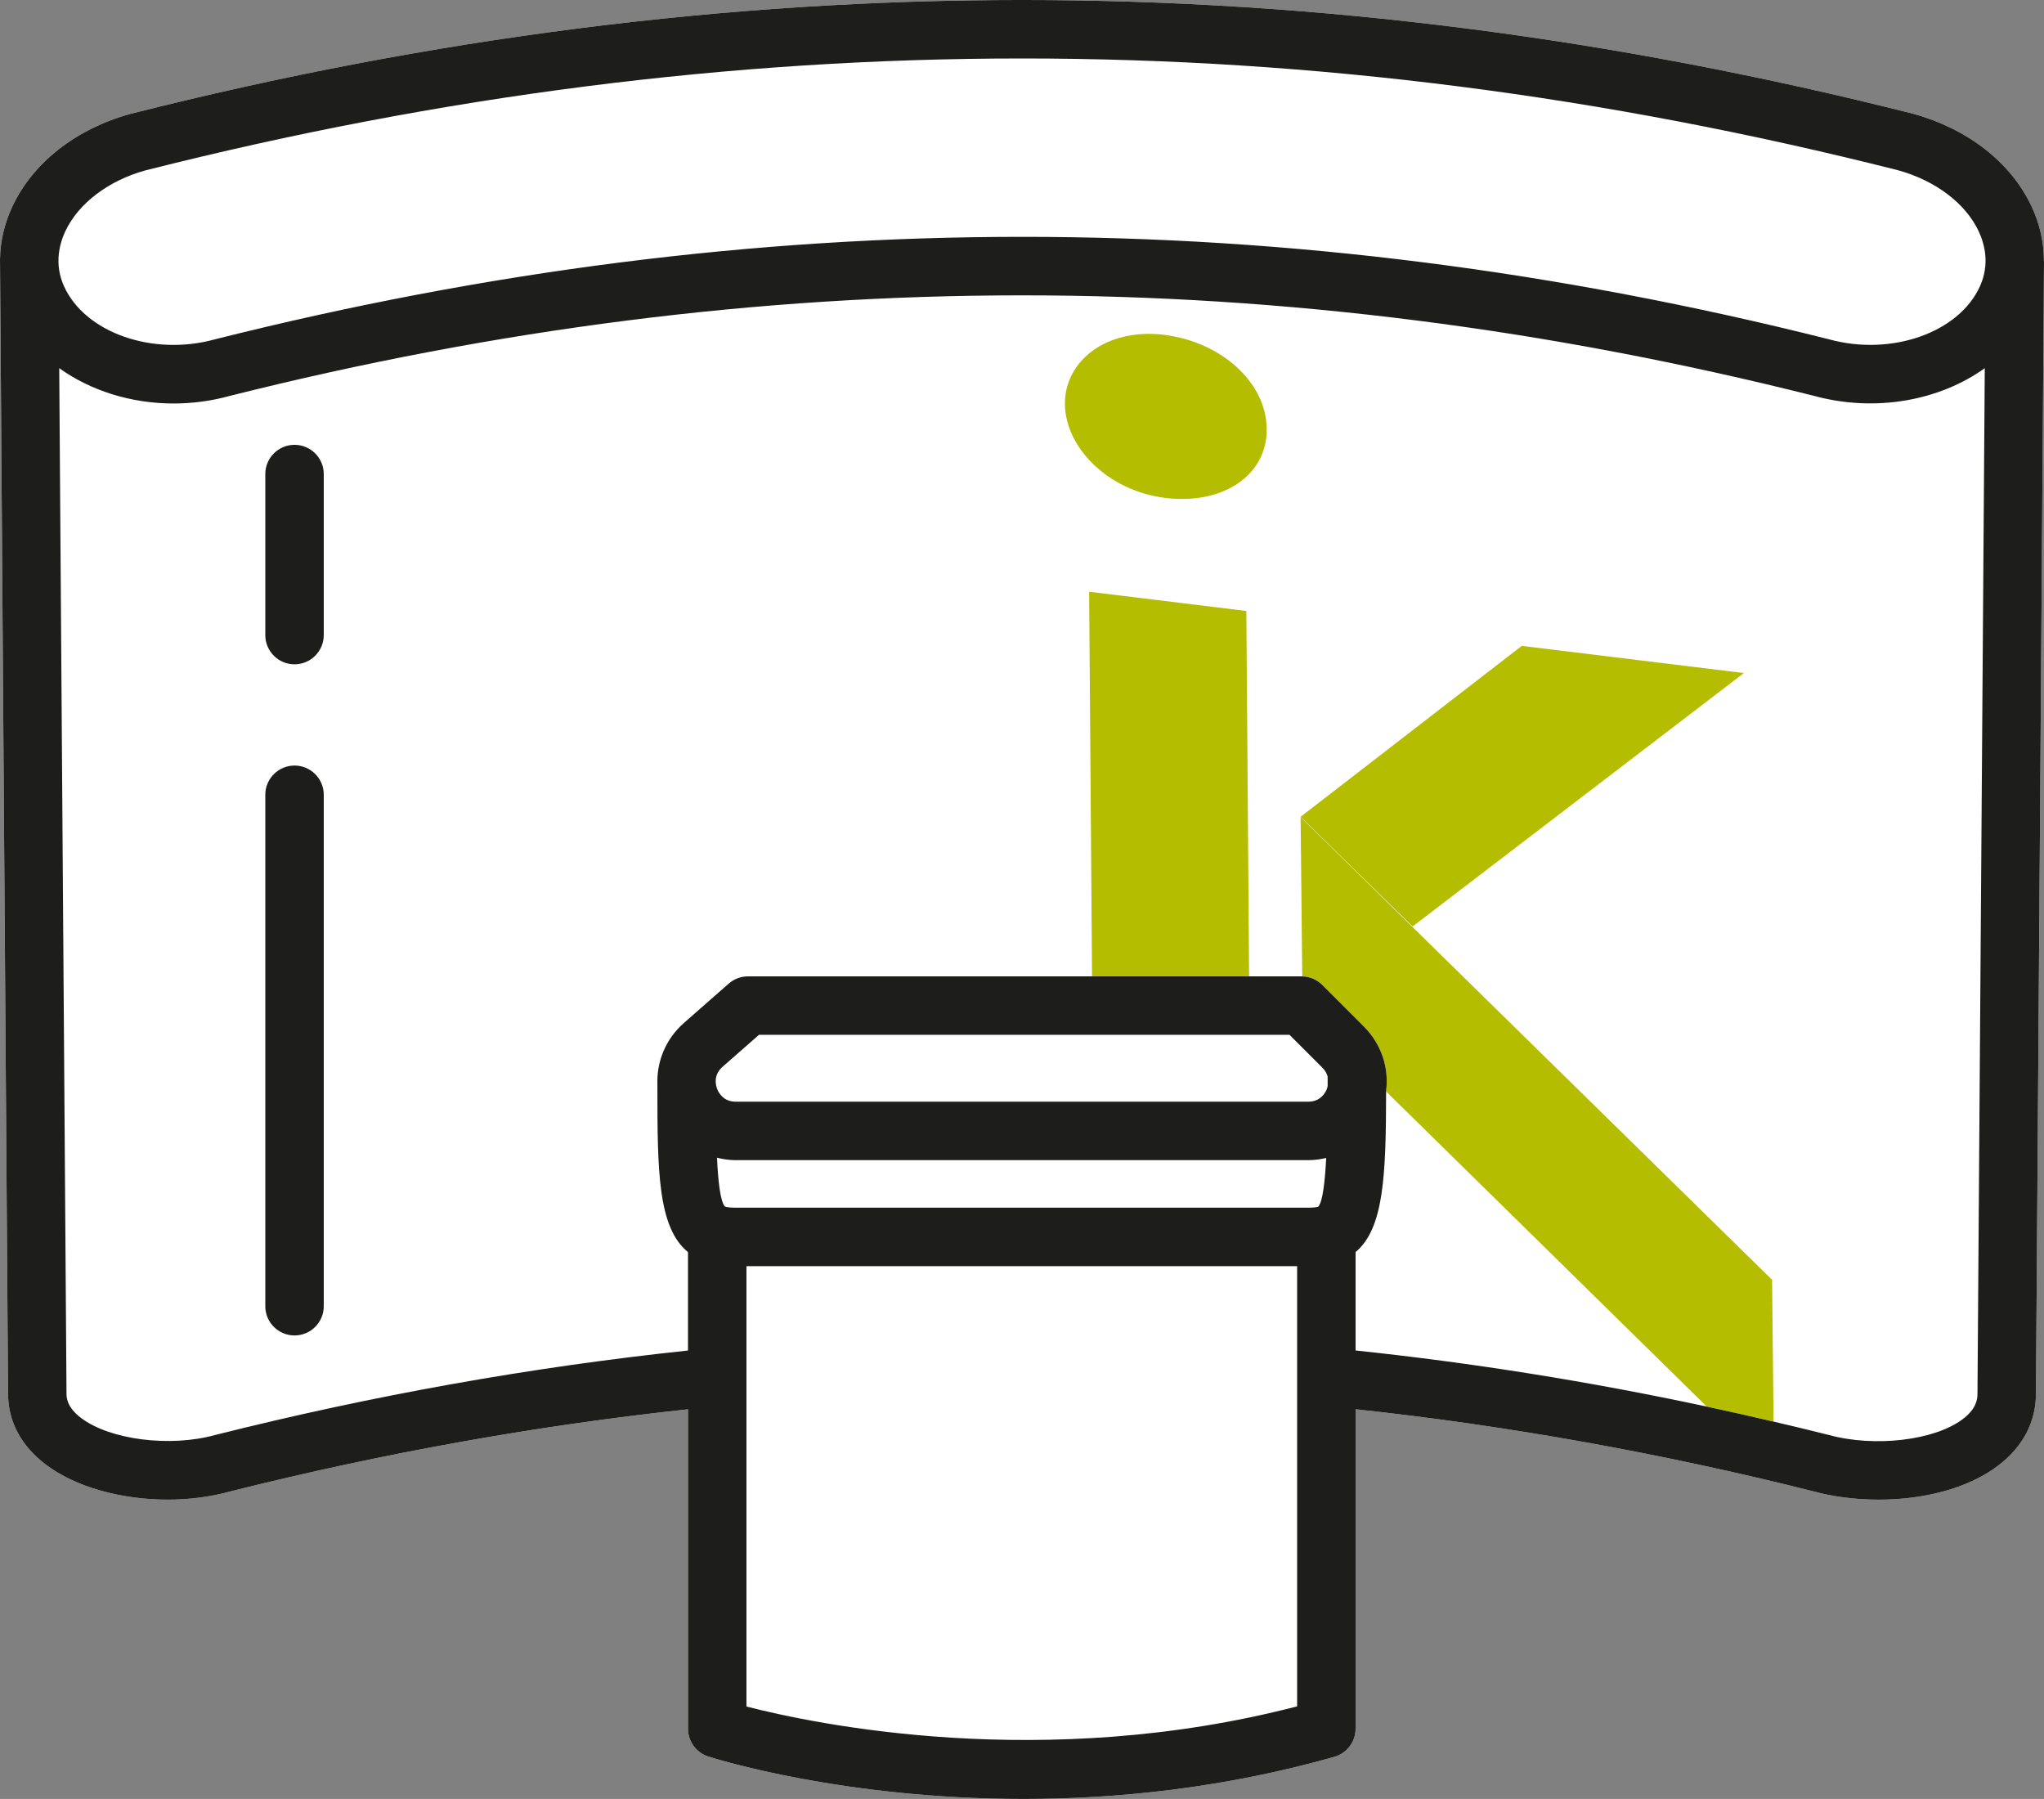 <svg xmlns="http://www.w3.org/2000/svg" id="b" data-name="Capa 2" width="194.544" height="171.196" viewBox="0 0 194.544 171.196"><rect x="0" y="0" width="194.544" height="171.196" fill="#808080" stroke="none"/><g id="c" data-name="b"><g><path d="M194.534,24.814c.001-1.743-.386-3.503-1.179-5.188-1.959-4.159-6.045-7.361-11.27-8.802-57.071-14.435-112.556-14.437-169.684.016-5.167,1.425-9.254,4.627-11.212,8.786C.424,21.253.029,22.949.003,24.633c0,.012-.003.024-.003.037l.767,107.964c0,2.62,1.233,4.944,3.567,6.722,2.844,2.166,7.219,3.354,11.622,3.354,2.019,0,4.043-.25,5.927-.77,14.555-3.659,29.204-6.278,43.599-7.826v30.395c0,1.209.781,2.279,1.933,2.648.755.242,12.876,4.039,30.021,4.038,8.814,0,18.96-1.004,29.564-4.01,1.197-.34,2.023-1.433,2.023-2.677v-30.4c14.412,1.548,29.07,4.168,43.578,7.814,1.841.508,3.986.79,6.199.79,4.086,0,8.395-.964,11.397-3.251,2.342-1.783,3.58-4.145,3.579-6.81l.768-107.73c0-.037-.009-.072-.01-.108Z" fill="#fff" stroke-width="0"></path><g><path d="M69.132,114.859c.14.029.409.067.895.067h54.492c.554,0,.808-.054.905-.083l.006-.002c.027-.008.043-.015.045-.016.412-.46.632-2.342.75-4.63-.551.125-1.117.209-1.707.209h-54.492c-.615,0-1.208-.093-1.784-.233.108,2.277.323,4.171.752,4.645.047.013.092.028.138.043Z" fill="none" stroke-width="0"></path><path d="M129.022,119.146v9.369c11.045,1.164,22.235,2.945,33.42,5.338l-30.516-29.984c-.011,7.932-.201,13.028-2.904,15.276Z" fill="none" stroke-width="0"></path><path d="M68.773,101.519c-.89.781-.662,1.724-.522,2.093.139.37.591,1.229,1.775,1.229h54.492c1.144,0,1.606-.818,1.753-1.171.03-.072.062-.171.091-.283,0-.325,0-.636,0-.931-.074-.278-.222-.571-.504-.853l-3.128-3.127h-50.49l-3.468,3.044Z" fill="none" stroke-width="0"></path><path d="M71.046,120.491v41.906c6.457,1.664,28.237,6.257,52.412-.015v-41.892h-52.412Z" fill="none" stroke-width="0"></path><path d="M5.566,24.984c.021.704.171,1.458.521,2.239,1.988,4.432,8.437,6.708,14.379,5.066,51.704-12.998,101.911-12.999,153.553-.017.02.006.04.011.061.017,5.941,1.635,12.39-.636,14.378-5.066.938-2.09.443-3.996-.136-5.227-1.248-2.649-4.11-4.814-7.658-5.793-28.038-7.092-55.709-10.64-83.378-10.64s-55.377,3.551-83.462,10.655c-3.49.963-6.353,3.128-7.601,5.777-.36.765-.686,1.791-.657,2.959v.029Z" fill="none" stroke-width="0"></path><path d="M172.632,37.662c-50.716-12.746-100.023-12.743-150.749.008-1.78.491-3.59.725-5.364.725-4.037,0-7.896-1.217-10.881-3.364l.693,97.583c0,.328,0,1.269,1.374,2.314,2.738,2.085,8.462,2.816,12.762,1.632,15.062-3.787,30.174-6.475,45.016-8.041v-9.366c-2.881-2.346-2.912-7.751-2.912-15.803-.001-.029.001-.058,0-.087v-.056s.001-.009.001-.013c-.083-2.194.804-4.339,2.533-5.857l4.255-3.735c.507-.445,1.159-.691,1.835-.691h32.743l-.274-36.6,14.963,1.831.261,34.769h4.998c.021,0,.041.006.061.006l-.158-15.152,44.876,44.029.141,13.49c1.739.408,3.477.824,5.213,1.26,4.414,1.218,10.131.533,12.81-1.508,1.242-.946,1.386-1.824,1.386-2.402l.695-97.6c-4.294,3.084-10.412,4.235-16.276,2.629ZM30.815,124.304c0,1.536-1.246,2.782-2.782,2.782s-2.782-1.246-2.782-2.782v-48.669c0-1.536,1.246-2.782,2.782-2.782s2.782,1.246,2.782,2.782v48.669ZM30.815,60.436c0,1.536-1.246,2.782-2.782,2.782s-2.782-1.246-2.782-2.782v-15.323c0-1.536,1.246-2.782,2.782-2.782s2.782,1.246,2.782,2.782v15.323ZM110.928,47.385c-5.512-.674-9.528-4.83-9.571-8.924-.042-4.078,3.916-7.258,9.409-6.603,5.474.67,9.751,4.53,9.798,8.952.046,4.422-4.162,7.244-9.636,6.575ZM134.451,88.164l-10.665-10.432,21.055-16.268,21.139,2.586-31.529,24.115Z" fill="none" stroke-width="0"></path><path d="M110.766,31.858c-5.493-.656-9.451,2.524-9.409,6.603.042,4.095,4.059,8.25,9.571,8.924,5.474.67,9.682-2.152,9.636-6.575-.046-4.422-4.324-8.283-9.798-8.952Z" fill="#b4bd00" stroke-width="0"></path><polygon points="103.662 56.311 103.937 92.911 118.886 92.911 118.625 58.142 103.662 56.311" fill="#b4bd00" stroke-width="0"></polygon><polygon points="123.786 77.732 134.451 88.164 165.98 64.049 144.841 61.463 123.786 77.732" fill="#b4bd00" stroke-width="0"></polygon><path d="M123.787,77.764l.158,15.152c.715.016,1.399.302,1.906.809l3.943,3.942c1.68,1.68,2.419,3.92,2.132,6.162v.039l30.516,29.984c2.121.454,4.242.933,6.362,1.43l-.141-13.49-44.876-44.029Z" fill="#b4bd00" stroke-width="0"></path><path d="M194.534,24.814c.001-1.743-.386-3.503-1.179-5.188-1.959-4.159-6.045-7.361-11.27-8.802-57.071-14.435-112.556-14.437-169.684.016-5.167,1.425-9.254,4.627-11.212,8.786C.424,21.253.029,22.949.003,24.633c0,.012-.003.024-.003.037l.767,107.964c0,2.62,1.233,4.944,3.567,6.722,2.844,2.166,7.219,3.354,11.622,3.354,2.019,0,4.043-.25,5.927-.77,14.555-3.659,29.204-6.278,43.599-7.826v30.395c0,1.209.781,2.279,1.933,2.648.755.242,12.876,4.039,30.021,4.038,8.814,0,18.96-1.004,29.564-4.01,1.197-.34,2.023-1.433,2.023-2.677v-30.4c14.412,1.548,29.07,4.168,43.578,7.814,1.841.508,3.986.79,6.199.79,4.086,0,8.395-.964,11.397-3.251,2.342-1.783,3.58-4.145,3.579-6.81l.768-107.73c0-.037-.009-.072-.01-.108ZM13.823,16.219c28.085-7.104,55.772-10.655,83.462-10.655s55.34,3.548,83.378,10.64c3.548.979,6.41,3.144,7.658,5.793.579,1.23,1.073,3.137.136,5.227-1.988,4.431-8.437,6.701-14.378,5.066-.021-.006-.041-.011-.061-.017-51.642-12.982-101.849-12.981-153.553.017-5.942,1.642-12.391-.635-14.379-5.066-.35-.781-.5-1.535-.521-2.239v-.029c-.029-1.168.297-2.194.657-2.959,1.248-2.649,4.11-4.814,7.601-5.777ZM122.731,98.475l3.128,3.127c.282.282.43.575.504.853,0,.296,0,.607,0,.931-.028.112-.061.211-.091.283-.146.353-.609,1.171-1.753,1.171h-54.492c-1.185,0-1.637-.858-1.775-1.229-.14-.369-.367-1.312.522-2.093l3.468-3.044h50.49ZM70.026,110.405h54.492c.589,0,1.156-.084,1.707-.209-.119,2.288-.338,4.17-.75,4.63-.002,0-.018.008-.045.016l-.006.002c-.097.029-.351.083-.905.083h-54.492c-.486,0-.754-.037-.895-.067-.045-.015-.091-.03-.138-.043-.429-.473-.644-2.367-.752-4.645.576.14,1.169.233,1.784.233ZM71.046,162.397v-41.906h52.412v41.892c-24.175,6.271-45.955,1.679-52.412.015ZM186.827,135.036c-2.679,2.041-8.396,2.726-12.81,1.508-1.736-.437-3.475-.853-5.213-1.26-2.12-.497-4.241-.976-6.362-1.43-11.185-2.394-22.375-4.174-33.42-5.338v-9.369c2.703-2.248,2.893-7.344,2.904-15.276v-.039c.287-2.242-.453-4.483-2.132-6.162l-3.943-3.942c-.507-.508-1.191-.794-1.906-.809-.021,0-.041-.006-.061-.006h-52.69c-.676,0-1.328.246-1.835.691l-4.255,3.735c-1.729,1.518-2.615,3.663-2.533,5.857,0,.005-.001.009-.001.013v.056c.001.029-.001.058,0,.087,0,8.052.031,13.456,2.912,15.803v9.366c-14.842,1.566-29.954,4.254-45.016,8.041-4.3,1.185-10.023.453-12.762-1.632-1.373-1.046-1.373-1.986-1.374-2.314l-.693-97.583c2.985,2.147,6.844,3.364,10.881,3.364,1.774,0,3.584-.233,5.364-.725,50.726-12.751,100.033-12.754,150.749-.008,5.864,1.607,11.982.455,16.276-2.629l-.695,97.6c0,.578-.144,1.456-1.386,2.402Z" fill="#1d1d1b" stroke-width="0"></path><path d="M28.033,72.853c-1.536,0-2.782,1.246-2.782,2.782v48.669c0,1.536,1.246,2.782,2.782,2.782s2.782-1.246,2.782-2.782v-48.669c0-1.536-1.246-2.782-2.782-2.782Z" fill="#1d1d1b" stroke-width="0"></path><path d="M28.033,42.331c-1.536,0-2.782,1.246-2.782,2.782v15.323c0,1.536,1.246,2.782,2.782,2.782s2.782-1.246,2.782-2.782v-15.323c0-1.536-1.246-2.782-2.782-2.782Z" fill="#1d1d1b" stroke-width="0"></path></g></g></g></svg>